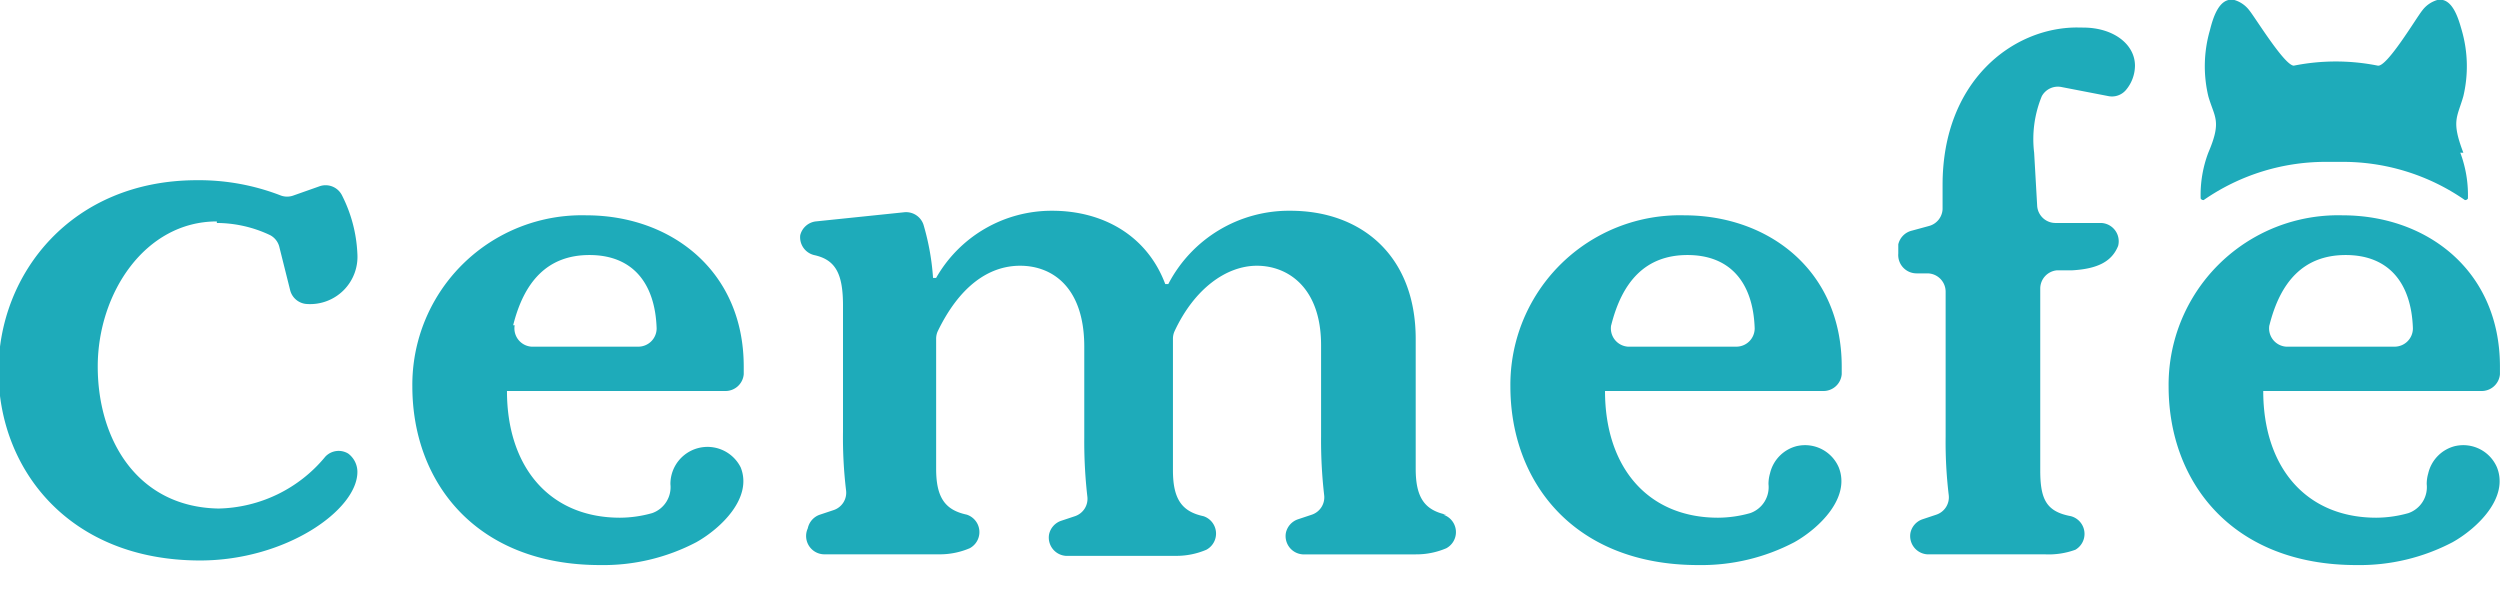 <?xml version="1.0" encoding="UTF-8"?> <svg xmlns="http://www.w3.org/2000/svg" xmlns:xlink="http://www.w3.org/1999/xlink" width="183.506" height="43.425" viewBox="0 0 183.506 43.425"><defs><clipPath id="clip-path"><rect id="Rectangle_1" data-name="Rectangle 1" width="183.506" height="43.425" fill="none"></rect></clipPath></defs><g id="logo_color" data-name="logo color" transform="translate(91.753 34.213)" style="isolation: isolate"><g id="Group_1" data-name="Group 1" transform="translate(-91.753 -34.213)" clip-path="url(#clip-path)"><path id="Path_1" data-name="Path 1" d="M163.382,11.212c-.9-2.354-.448-2.578,0-4.148a9.529,9.529,0,0,0-.112-4.82C163.045,1.46,162.6-.222,161.476,0a2.13,2.13,0,0,0-1.121.785c-.448.56-2.578,4.148-3.251,4.036a15.694,15.694,0,0,0-6.165,0c-.673,0-2.8-3.475-3.251-4.036A2.13,2.13,0,0,0,146.567,0c-1.121-.224-1.569,1.345-1.794,2.242a9.529,9.529,0,0,0-.112,4.82c.448,1.569,1.009,1.794,0,4.148a8.742,8.742,0,0,0-.561,3.363.224.224,0,0,0,.224.112,15.694,15.694,0,0,1,9.192-2.8h.785a15.694,15.694,0,0,1,9.192,2.8.224.224,0,0,0,.224-.112,8.857,8.857,0,0,0-.56-3.363" transform="translate(17.434 -0.002)" fill="#1eabba"></path><path id="Path_2" data-name="Path 2" d="M163.075,31.027a2.69,2.69,0,0,0-2.018,2.018,2.8,2.8,0,0,0-.112.785,2.018,2.018,0,0,1-1.345,2.13,8.855,8.855,0,0,1-2.354.336c-5.157,0-8.3-3.7-8.3-9.3h16.03a1.345,1.345,0,0,0,1.345-1.233V25.2c0-7.062-5.381-11.1-11.546-11.1A12.443,12.443,0,0,0,142,26.656c0,7.062,4.708,13.116,13.788,13.116a14.685,14.685,0,0,0,7.062-1.681c1.794-1.009,4.148-3.251,3.251-5.493a2.69,2.69,0,0,0-3.027-1.569M149.4,22.172c.785-3.139,2.466-5.157,5.6-5.157s4.82,2.018,4.932,5.381a1.345,1.345,0,0,1-1.345,1.345h-7.959a1.345,1.345,0,0,1-1.233-1.569" transform="translate(17.181 1.705)" fill="#1eabba"></path><path id="Path_3" data-name="Path 3" d="M15.93,14.939a9.192,9.192,0,0,1,3.923.9,1.345,1.345,0,0,1,.673.9l.785,3.139a1.345,1.345,0,0,0,1.233,1.009,3.475,3.475,0,0,0,3.7-3.7,10.425,10.425,0,0,0-1.121-4.26,1.345,1.345,0,0,0-1.681-.673l-1.906.673a1.345,1.345,0,0,1-.9,0A16.591,16.591,0,0,0,14.473,11.8C5.281,11.8-.1,18.638-.1,25.812s5.157,13.9,14.8,13.9c6.278,0,11.546-3.7,11.546-6.5a1.681,1.681,0,0,0-.673-1.345,1.345,1.345,0,0,0-1.681.224A10.425,10.425,0,0,1,16.042,35.9c-5.941-.112-8.856-5.044-8.856-10.425s3.475-10.649,8.744-10.649" transform="translate(-0.012 1.428)" fill="#1eabba"></path><path id="Path_4" data-name="Path 4" d="M99.819,36.108c-1.569-.336-2.242-1.233-2.242-3.363V23.216c0-6.165-4.036-9.416-9.192-9.416a9.977,9.977,0,0,0-8.968,5.381h-.224c-1.345-3.587-4.6-5.381-8.3-5.381a9.753,9.753,0,0,0-8.52,4.932h-.224a18.047,18.047,0,0,0-.673-3.811,1.345,1.345,0,0,0-1.457-1.009l-6.5.673A1.345,1.345,0,0,0,52.4,15.594h0a1.345,1.345,0,0,0,1.009,1.457c1.569.336,2.13,1.345,2.13,3.7v9.3a32.509,32.509,0,0,0,.224,4.26,1.345,1.345,0,0,1-.9,1.457l-1.009.336a1.345,1.345,0,0,0-.9,1.009h0a1.345,1.345,0,0,0,1.233,1.906H62.6a5.605,5.605,0,0,0,2.242-.448,1.345,1.345,0,0,0-.224-2.466c-1.569-.336-2.242-1.233-2.242-3.363V23.216a1.345,1.345,0,0,1,.112-.56c1.569-3.251,3.7-4.82,6.053-4.82s4.708,1.569,4.708,5.941V30.5a35.534,35.534,0,0,0,.224,4.26,1.345,1.345,0,0,1-.9,1.457l-1.009.336a1.345,1.345,0,0,0-.9,1.009h0a1.345,1.345,0,0,0,1.233,1.569h8.071a5.6,5.6,0,0,0,2.242-.448A1.345,1.345,0,0,0,82,36.22c-1.569-.336-2.242-1.233-2.242-3.363V23.216a1.345,1.345,0,0,1,.112-.56c1.457-3.139,3.811-4.82,6.053-4.82s4.708,1.569,4.708,5.829v6.726a35.31,35.31,0,0,0,.224,4.26,1.345,1.345,0,0,1-.9,1.457l-1.009.336a1.345,1.345,0,0,0-.9,1.009h0a1.345,1.345,0,0,0,1.233,1.569h8.3a5.6,5.6,0,0,0,2.242-.448,1.345,1.345,0,0,0-.224-2.466" transform="translate(6.339 1.67)" fill="#1eabba"></path><path id="Path_5" data-name="Path 5" d="M137.416,1.8c-4.708,0-9.865,3.923-9.865,11.546V15.14a1.345,1.345,0,0,1-1.009,1.233l-1.233.336a1.345,1.345,0,0,0-1.009,1.009v.673a1.345,1.345,0,0,0,1.345,1.457h.785a1.345,1.345,0,0,1,1.345,1.345V31.843A32.73,32.73,0,0,0,128,36.1a1.345,1.345,0,0,1-.9,1.457l-1.009.336a1.345,1.345,0,0,0-.9,1.009h0a1.345,1.345,0,0,0,1.233,1.569h8.632a5.717,5.717,0,0,0,2.242-.336,1.345,1.345,0,0,0-.336-2.466c-1.794-.336-2.242-1.233-2.242-3.363V20.969a1.345,1.345,0,0,1,1.233-1.345h1.121c1.906-.112,2.915-.673,3.363-1.794a1.345,1.345,0,0,0-1.233-1.681h-3.363a1.345,1.345,0,0,1-1.345-1.233l-.224-3.923a8.3,8.3,0,0,1,.561-4.148,1.345,1.345,0,0,1,1.457-.673l3.475.673A1.345,1.345,0,0,0,141,6.4a2.8,2.8,0,0,0,.673-1.794c0-1.569-1.569-2.8-3.811-2.8" transform="translate(15.039 0.218)" fill="#1eabba"></path><path id="Path_6" data-name="Path 6" d="M119.975,31.027a2.69,2.69,0,0,0-2.018,2.018,2.8,2.8,0,0,0-.112.785,2.018,2.018,0,0,1-1.345,2.13,8.856,8.856,0,0,1-2.354.336c-5.157,0-8.3-3.7-8.3-9.3h16.03a1.345,1.345,0,0,0,1.345-1.233V25.2c0-7.062-5.381-11.1-11.546-11.1A12.443,12.443,0,0,0,98.9,26.656c0,7.062,4.708,13.116,13.788,13.116a14.685,14.685,0,0,0,7.062-1.681c1.794-1.009,4.148-3.251,3.251-5.493a2.69,2.69,0,0,0-3.027-1.569M106.3,22.172c.785-3.139,2.466-5.157,5.6-5.157s4.82,2.018,4.932,5.381a1.345,1.345,0,0,1-1.345,1.345h-7.959a1.345,1.345,0,0,1-1.233-1.569" transform="translate(11.966 1.705)" fill="#1eabba"></path><path id="Path_7" data-name="Path 7" d="M51.1,32.6a2.723,2.723,0,0,0-5.157,1.233A2.018,2.018,0,0,1,44.6,35.96a8.855,8.855,0,0,1-2.354.336c-5.157,0-8.3-3.7-8.3-9.3H49.98a1.345,1.345,0,0,0,1.345-1.233V25.2c0-7.062-5.381-11.1-11.546-11.1A12.443,12.443,0,0,0,27,26.656c0,7.062,4.708,13.116,13.788,13.116a14.685,14.685,0,0,0,7.062-1.681C49.644,37.081,52,34.839,51.1,32.6M34.4,22.172c.785-3.139,2.466-5.157,5.6-5.157s4.82,2.018,4.932,5.381a1.345,1.345,0,0,1-1.345,1.345H35.744a1.345,1.345,0,0,1-1.233-1.569" transform="translate(3.267 1.705)" fill="#1eabba"></path></g></g></svg> 
